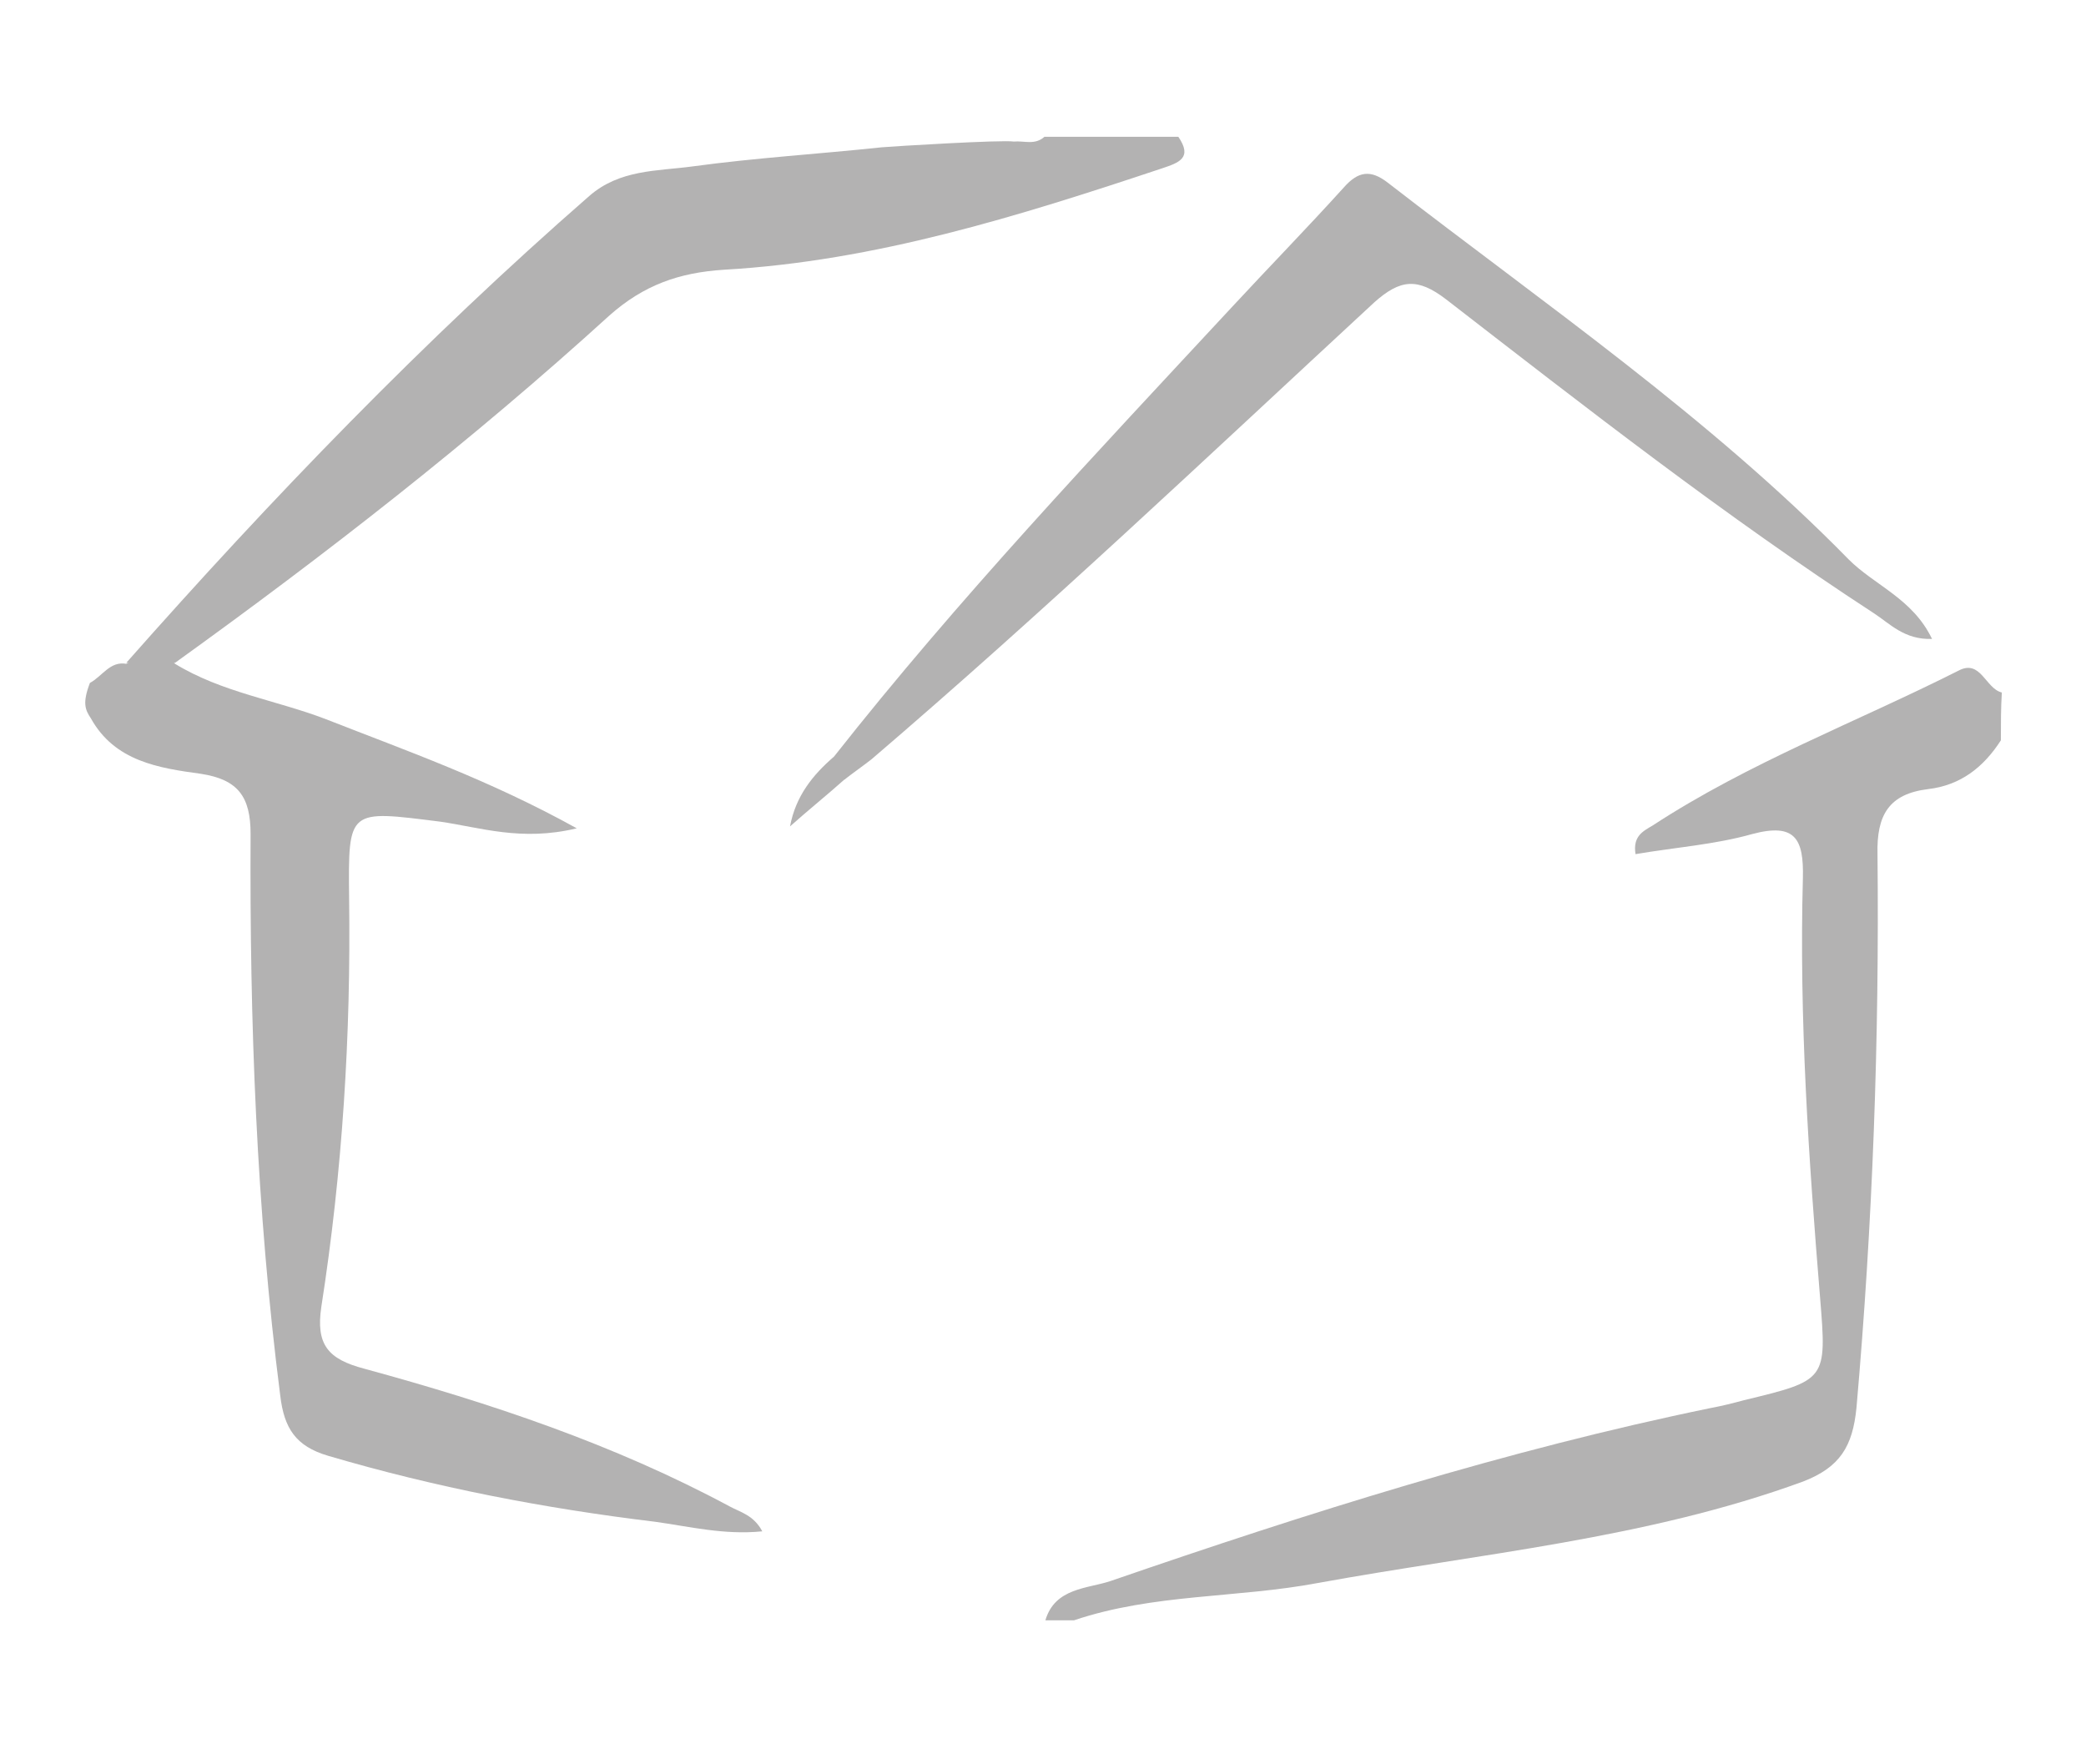 <?xml version="1.0" encoding="utf-8"?>
<!-- Generator: Adobe Illustrator 24.0.2, SVG Export Plug-In . SVG Version: 6.00 Build 0)  -->
<svg version="1.1" id="Warstwa_1" xmlns="http://www.w3.org/2000/svg" xmlns:xlink="http://www.w3.org/1999/xlink" x="0px" y="0px"
	 viewBox="0 0 218.1 184.4" style="enable-background:new 0 0 218.1 184.4;" xml:space="preserve">
<style type="text/css">
	.st0{fill:#B3B2B2;}
</style>
<path class="st0" d="M209.2,77.4c-1.8,2.8-4.2,4.7-7.6,5.1c-4.1,0.5-5.4,2.7-5.3,6.8c0.2,19.3-0.5,38.6-2.2,57.9
	c-0.4,4-1.7,6.2-5.6,7.7c-16.4,6-33.7,7.5-50.7,10.6c-8.5,1.6-17.2,1.1-25.5,3.9c-1,0-2,0-3,0c1-3.4,4.4-3.3,6.8-4.1
	c20.6-7.1,41.4-13.7,62.8-18.1c1.1-0.2,2.3-0.5,3.4-0.8c8.7-2.1,8.7-2.1,8-10.7c-1.2-14.6-2.2-29.2-1.8-43.9
	c0.1-4.1-0.8-5.8-5.3-4.6c-3.9,1.1-8.1,1.4-12.2,2.1c-0.3-1.9,0.8-2.4,1.8-3c10.1-6.6,21.3-10.8,32-16.2c2.3-1.2,2.8,1.9,4.5,2.3
	C209.2,74,209.2,75.7,209.2,77.4z"/>
<path class="st0" d="M9.4,71.4c1.3-0.7,2.1-2.3,3.8-2c1.7-0.9,3.4-1.9,5.1,0c4.9,3,10.6,3.8,15.8,5.8c8.4,3.3,17,6.3,26.2,11.4
	c-5.8,1.4-10.1-0.1-14.3-0.7c-9.6-1.2-9.6-1.4-9.5,8c0.2,14.3-0.7,28.6-2.9,42.7c-0.6,4,0.7,5.5,4.5,6.5
	c13.2,3.6,26.1,7.9,38.2,14.4c1.1,0.6,2.5,0.9,3.4,2.6c-4,0.4-7.6-0.5-11.2-1c-11.6-1.4-23-3.6-34.2-6.9c-3.4-1-4.6-2.9-5-6.3
	c-2.5-19.5-3.2-39.1-3.1-58.7c0-3.9-1.3-5.7-5.2-6.3c-4.4-0.6-9-1.3-11.5-5.8C8.9,74.2,8.6,73.5,9.4,71.4z"/>
<path class="st0" d="M18.3,69.3c-1.7,0-3.4,0-5.1,0c15.2-17.2,31.1-33.7,48.4-48.8c3.2-2.8,7.1-2.6,10.8-3.1
	c6.6-0.9,13.2-1.3,19.8-2c1.1-0.1,12.6-0.8,13.8-0.6c1.1-0.1,2.2,0.4,3.2-0.5c4.7,0,9.3,0,14,0c1.5,2.2,0.1,2.7-1.7,3.3
	c-15,5-30,9.7-45.8,10.6c-4.7,0.3-8.4,1.6-12,4.8C49.3,46.1,34,58,18.3,69.3z"/>
<path class="st0" d="M87.2,79.1c13-16.5,27.4-31.7,41.7-47.1c3.8-4.1,7.8-8.2,11.6-12.4c1.5-1.7,2.8-1.9,4.6-0.5
	c16.4,12.7,33.6,24.5,48.2,39.4c2.7,2.7,6.7,4.1,8.7,8.3c-2.9,0.1-4.4-1.6-6.1-2.7c-15.5-10.1-30.1-21.5-44.7-32.8
	c-3-2.3-4.8-2.1-7.5,0.3C126.3,47.7,109.1,64,91.1,79.4c-0.9,0.7-1.9,1.4-2.8,2.1C87.3,81,86.7,80.3,87.2,79.1z"/>
<path class="st0" d="M87.2,79.1c0.4,0.8,0.8,1.6,1.2,2.3c-1.9,1.7-3.9,3.3-5.8,5C83.2,83.2,85,81,87.2,79.1z"/>
</svg>
